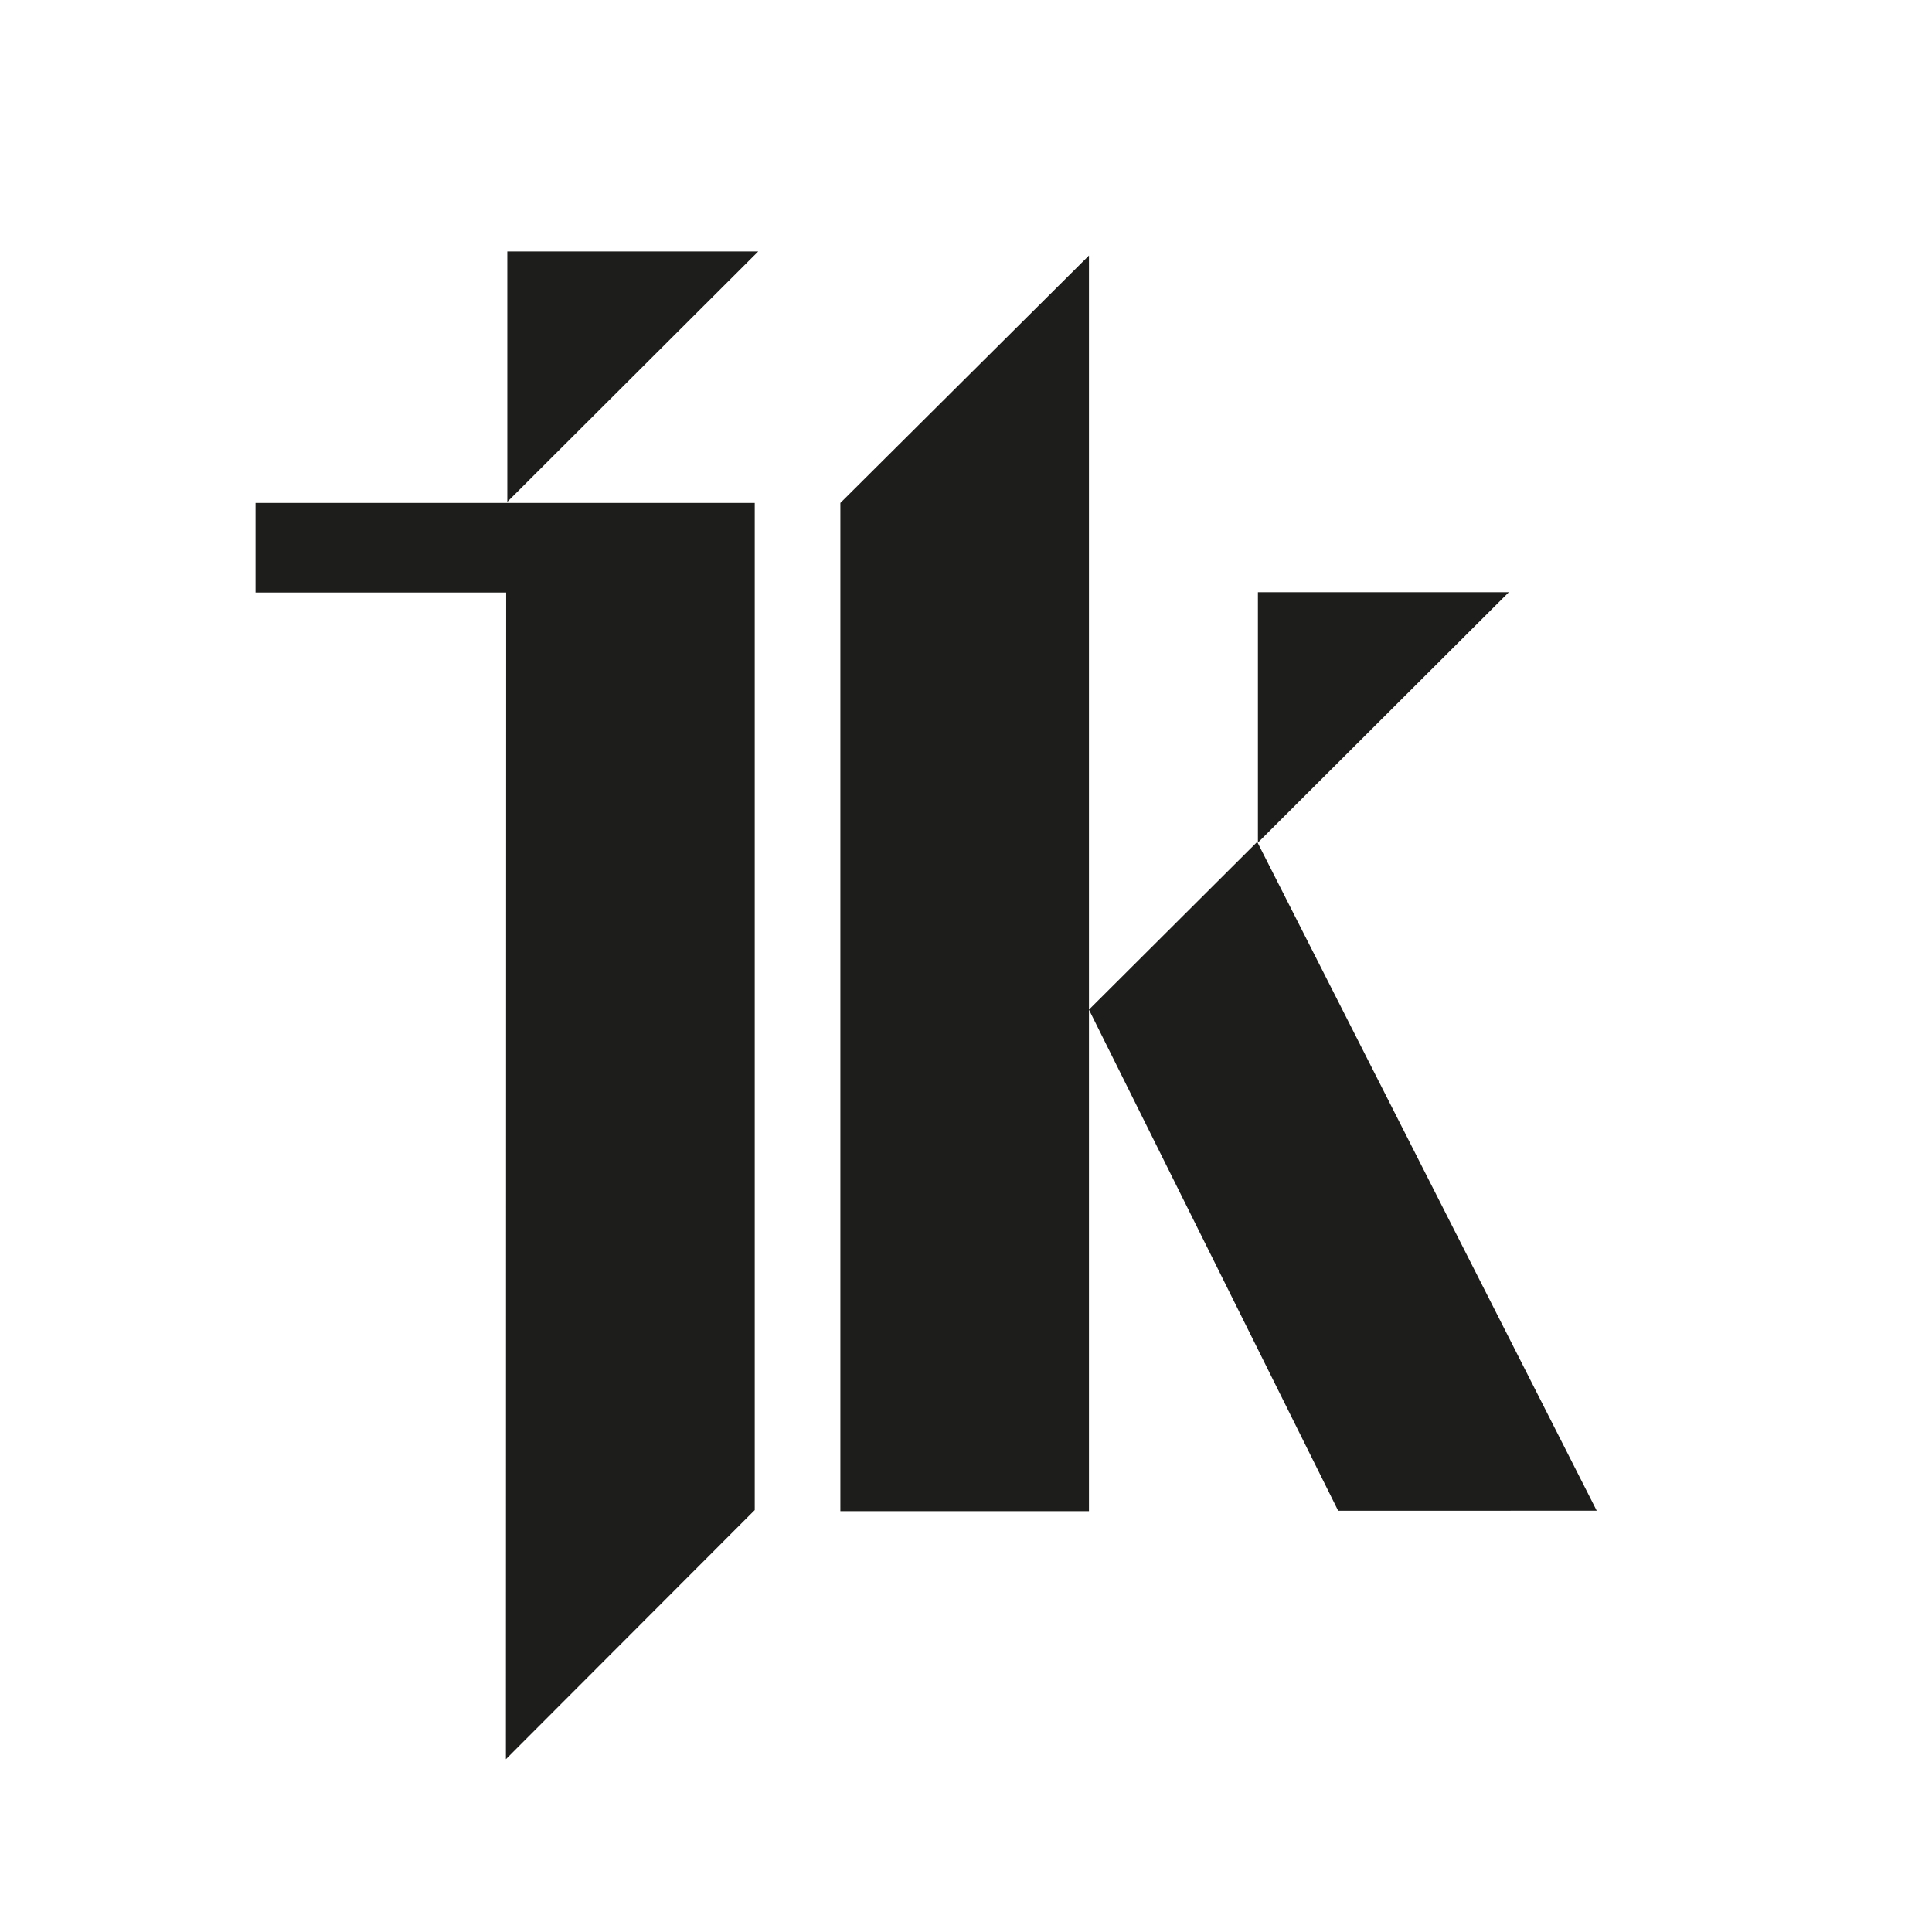 <svg xmlns="http://www.w3.org/2000/svg" version="1.1" xmlns:xlink="http://www.w3.org/1999/xlink" width="2000" height="2000"><svg id="SvgjsSvg1039" xmlns="http://www.w3.org/2000/svg" viewBox="0 0 2000 2000"><defs><style>.b{fill:none;}.c{fill:#1d1d1b;}</style></defs><rect class="b" width="2000" height="2000"></rect><polygon class="c" points="1301.46 871.52 1127.28 1045.17 1127.28 264.54 869.95 520.64 869.95 1564.32 1127.28 1564.32 1127.28 1045.21 1385.28 1563.92 1652.91 1563.84 1301.46 871.52"></polygon><polygon class="c" points="264.52 520.64 264.52 613.4 523.98 613.4 523.72 1821.09 781.3 1563.19 781.3 520.64 523.98 520.64 264.52 520.64"></polygon><polygon class="c" points="1302.19 613.06 1302.19 872.26 1561.94 613.06 1302.19 613.06"></polygon><polygon class="c" points="525.17 519.51 784.92 260.32 525.17 260.32 525.17 519.51"></polygon></svg><style>@media (prefers-color-scheme: light) { :root { filter: none; } }
@media (prefers-color-scheme: dark) { :root { filter: invert(100%); } }
</style></svg>